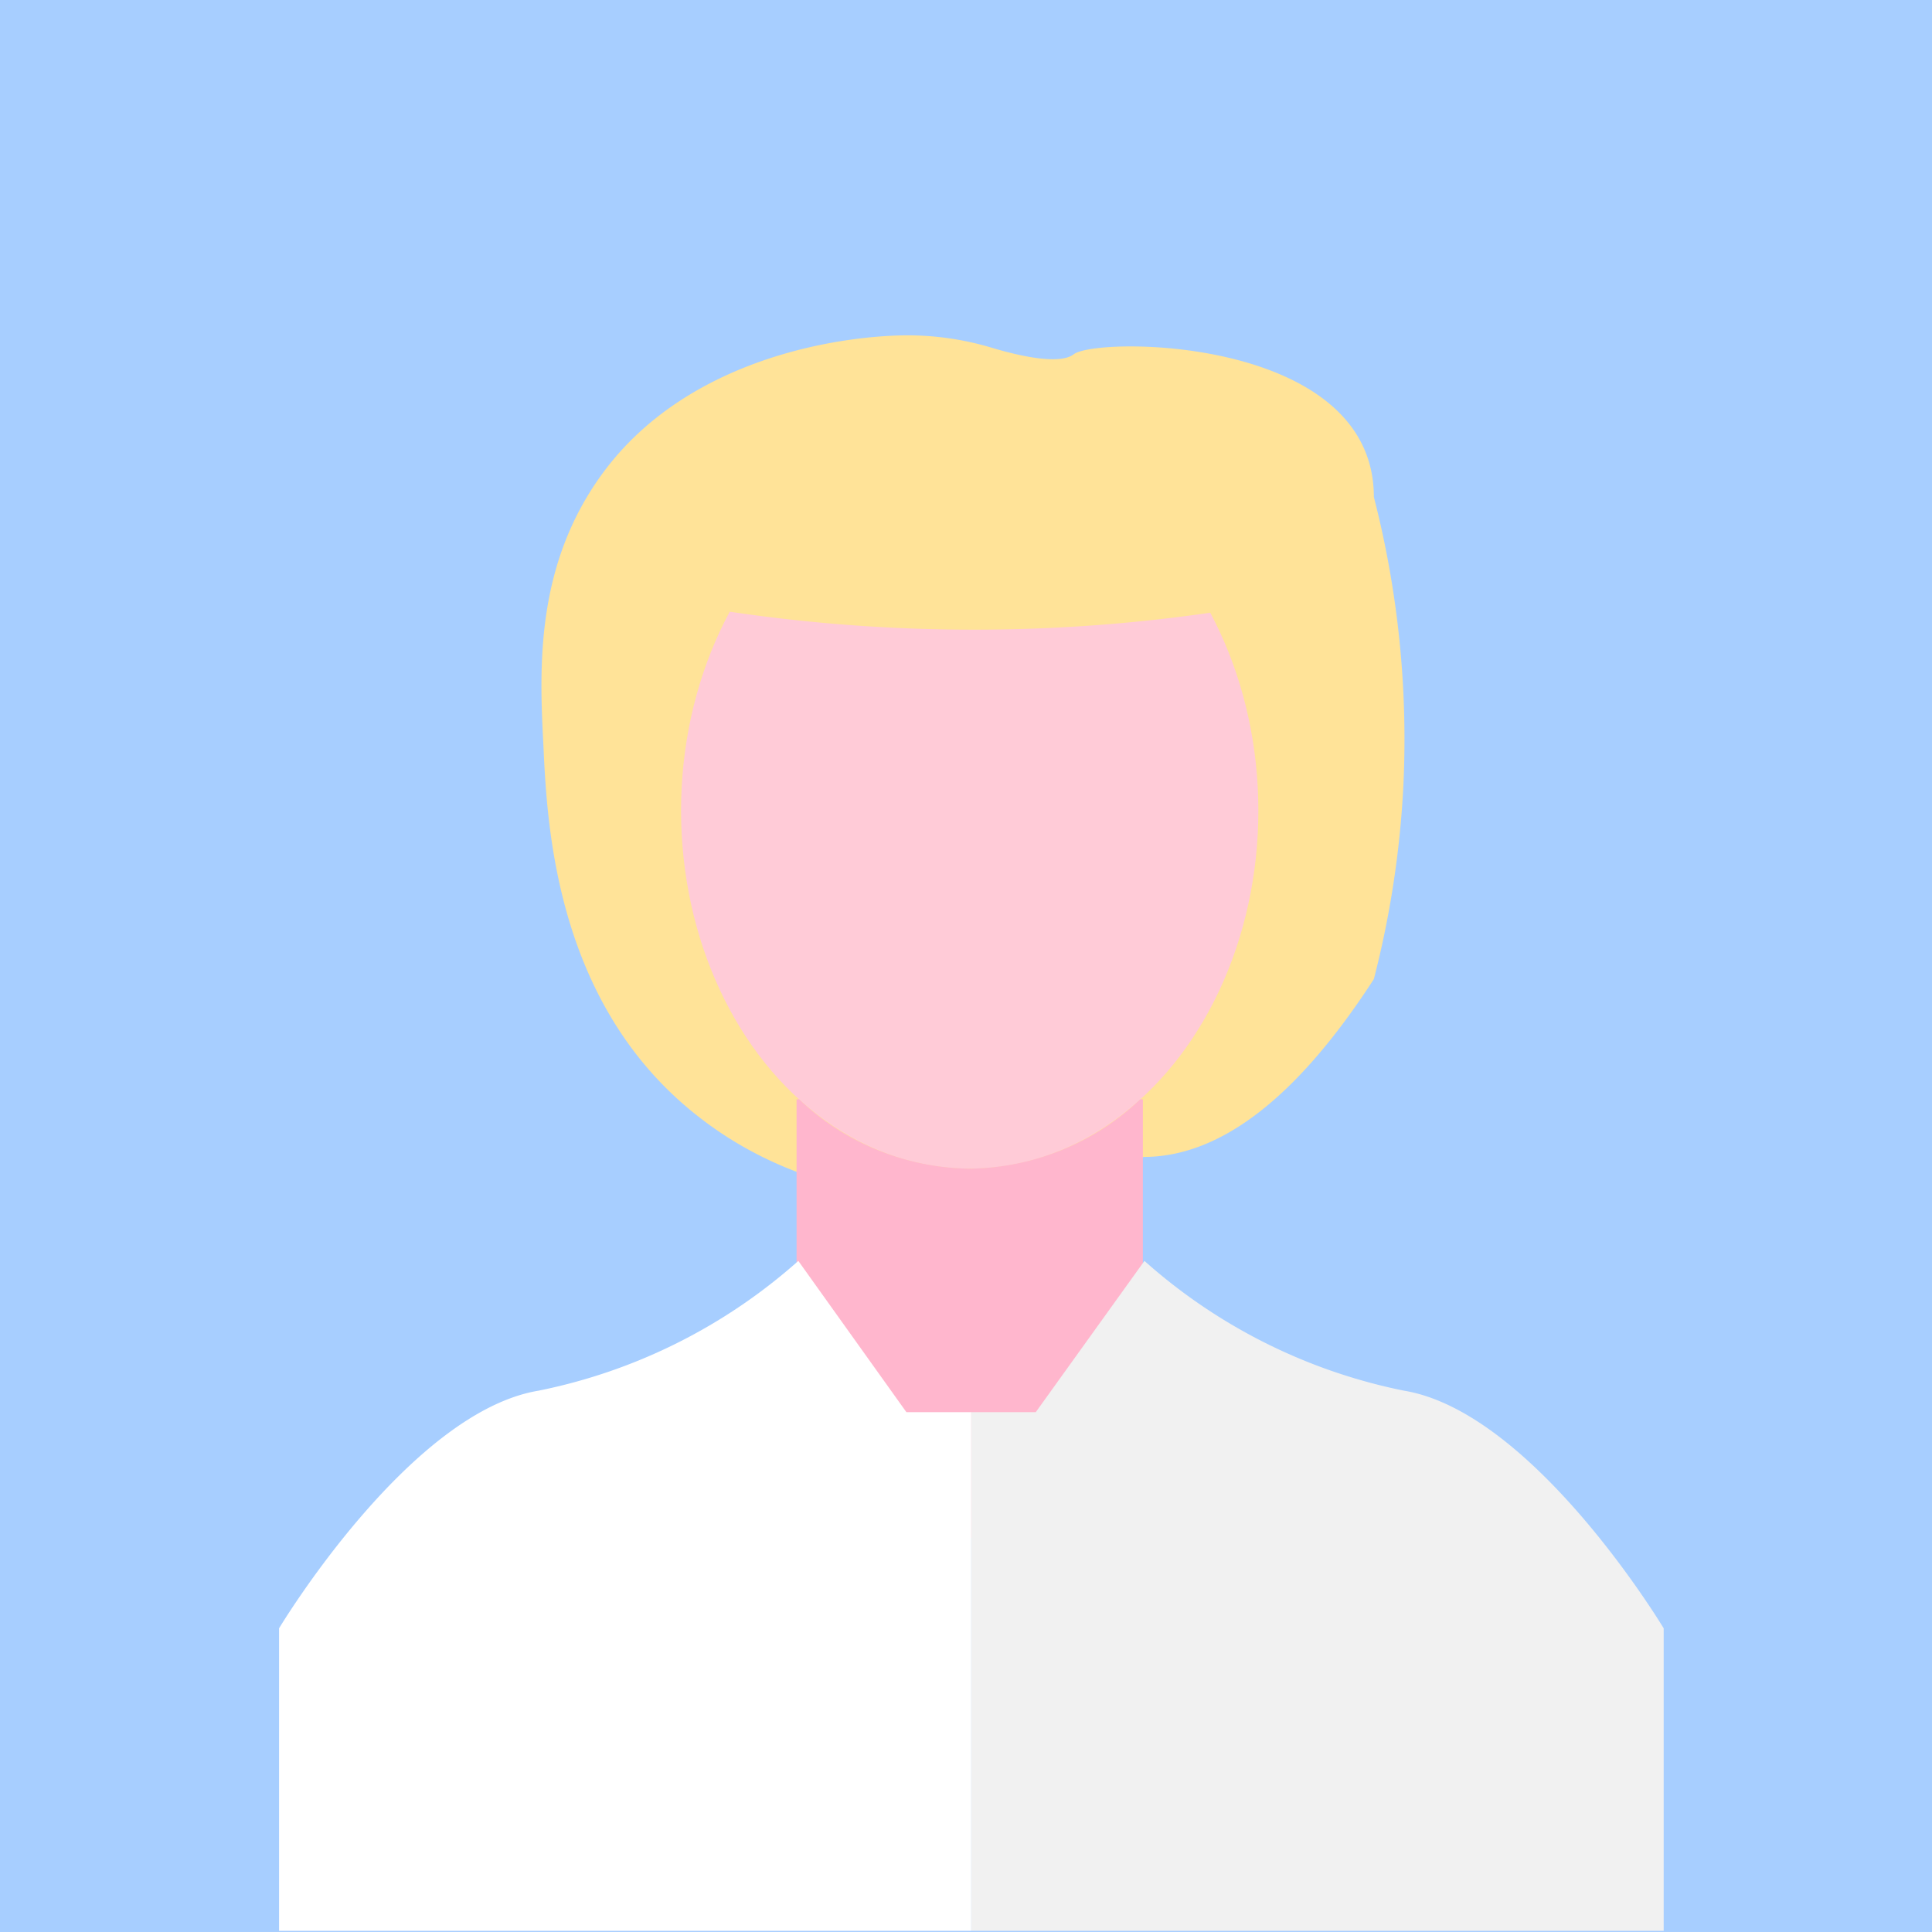 <svg xmlns="http://www.w3.org/2000/svg" viewBox="0 0 98.86 98.86"><defs><style>.cls-1{fill:#a7ceff;}.cls-2{fill:#ffe398;}.cls-3{fill:#ffcbd7;}.cls-4{fill:#ffb6cd;}.cls-5{fill:#fff;}.cls-6{fill:#f1f1f1;}</style></defs><title>ShelbyAsset 82</title><g id="Layer_2" data-name="Layer 2"><g id="Layer_1-2" data-name="Layer 1"><g id="Group_3735" data-name="Group 3735"><rect id="Rectangle_599" data-name="Rectangle 599" class="cls-1" width="98.86" height="98.86"/><g id="Group_3615" data-name="Group 3615"><path id="Path_2414" data-name="Path 2414" class="cls-2" d="M27.81,38.22c-.21-4-.45-9.31,3.07-14.06,4.25-5.74,11.82-6.95,15.39-7a15,15,0,0,1,4.5.64c1.47.44,3.46.87,4.17.33,1.18-.92,15.36-.92,15.36,7.3a49.81,49.81,0,0,1,1.51,14.77,49.5,49.5,0,0,1-1.51,9.9c-4.13,6.38-8.07,9.1-11.78,9.1h0c-7.82,3.38-16.57,2.76-22.7-2C28.5,51.56,28,42.43,27.81,38.22Z"/><ellipse id="Ellipse_259" data-name="Ellipse 259" class="cls-3" cx="49.62" cy="41.48" rx="14.77" ry="18.32"/><path id="Path_2417" data-name="Path 2417" class="cls-4" d="M49.62,59.8a12.89,12.89,0,0,1-8.73-3.55h-.13V78.7H58.48V56.25h-.13A12.91,12.91,0,0,1,49.62,59.8Z"/><path id="Path_2418" data-name="Path 2418" class="cls-5" d="M14.28,98.8V83.32s6.64-11.06,13.28-12.16a28.43,28.43,0,0,0,13.29-6.64l5.53,7.74H49.7V98.8Z"/><path id="Path_2419" data-name="Path 2419" class="cls-6" d="M85.13,98.8V83.32S78.49,72.26,71.84,71.16a28.38,28.38,0,0,1-13.28-6.64L53,72.26H49.7V98.8Z"/></g></g><path class="cls-2" d="M62.81,31.22a84.39,84.39,0,0,1-13,1,85.07,85.07,0,0,1-13-1v-9h26Z"/></g></g></svg>